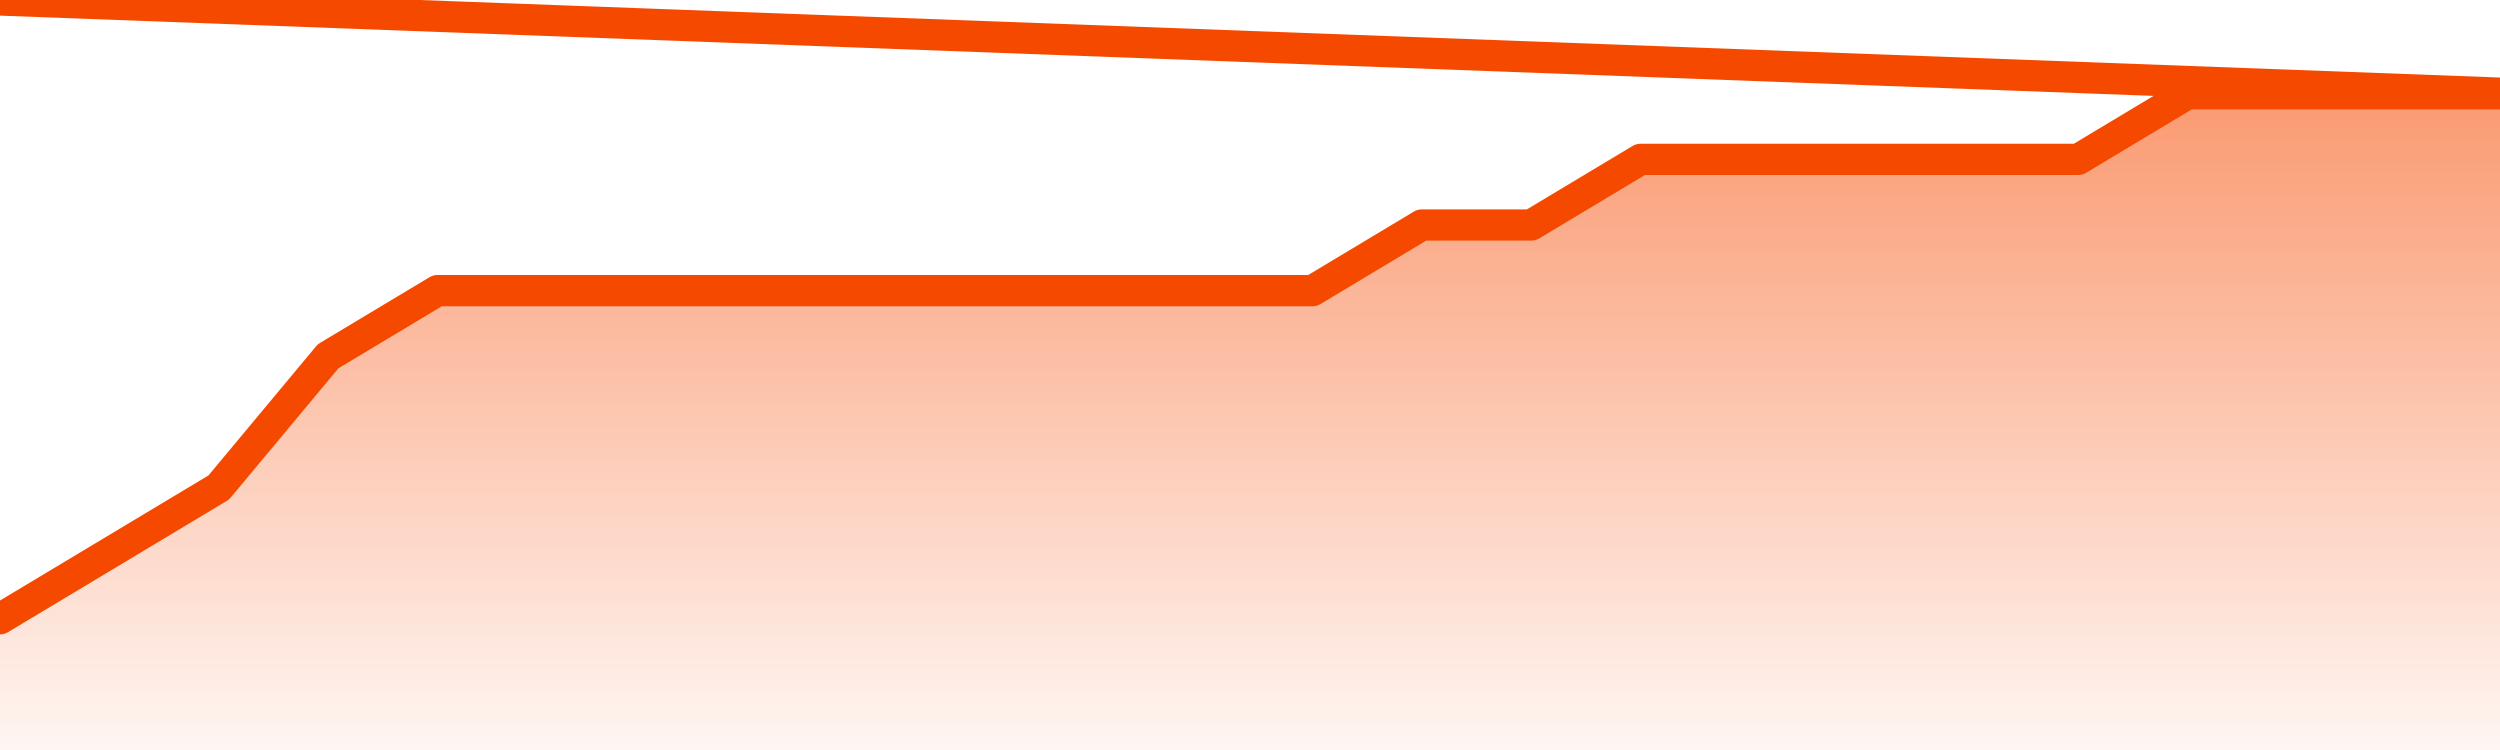       <svg
        version="1.1"
        xmlns="http://www.w3.org/2000/svg"
        width="80"
        height="24"
        viewBox="0 0 80 24">
        <defs>
          <linearGradient x1=".5" x2=".5" y2="1" id="gradient">
            <stop offset="0" stop-color="#F64900"/>
            <stop offset="1" stop-color="#f64900" stop-opacity="0"/>
          </linearGradient>
        </defs>
        <path
          fill="url(#gradient)"
          fill-opacity="0.56"
          stroke="none"
          d="M 0,26 0.0,19.8 3.5,17.7 7.0,15.6 10.5,11.4 14.0,9.3 17.5,9.3 21.0,9.3 24.5,9.3 28.0,9.3 31.5,9.3 35.0,9.3 38.5,9.3 42.0,9.3 45.5,7.2 49.0,7.2 52.5,5.1 56.0,5.1 59.5,5.1 63.0,5.1 66.5,5.1 70.0,3.0 73.5,3.0 77.0,3.0 80.5,3.0 82,26 Z"
        />
        <path
          fill="none"
          stroke="#F64900"
          stroke-width="1"
          stroke-linejoin="round"
          stroke-linecap="round"
          d="M 0.0,19.8 3.5,17.7 7.0,15.6 10.5,11.4 14.0,9.3 17.5,9.3 21.0,9.3 24.5,9.3 28.0,9.3 31.5,9.3 35.0,9.3 38.5,9.3 42.0,9.3 45.5,7.2 49.0,7.2 52.5,5.1 56.0,5.1 59.5,5.1 63.0,5.1 66.5,5.1 70.0,3.0 73.5,3.0 77.0,3.0 80.5,3.0.join(' ') }"
        />
      </svg>
